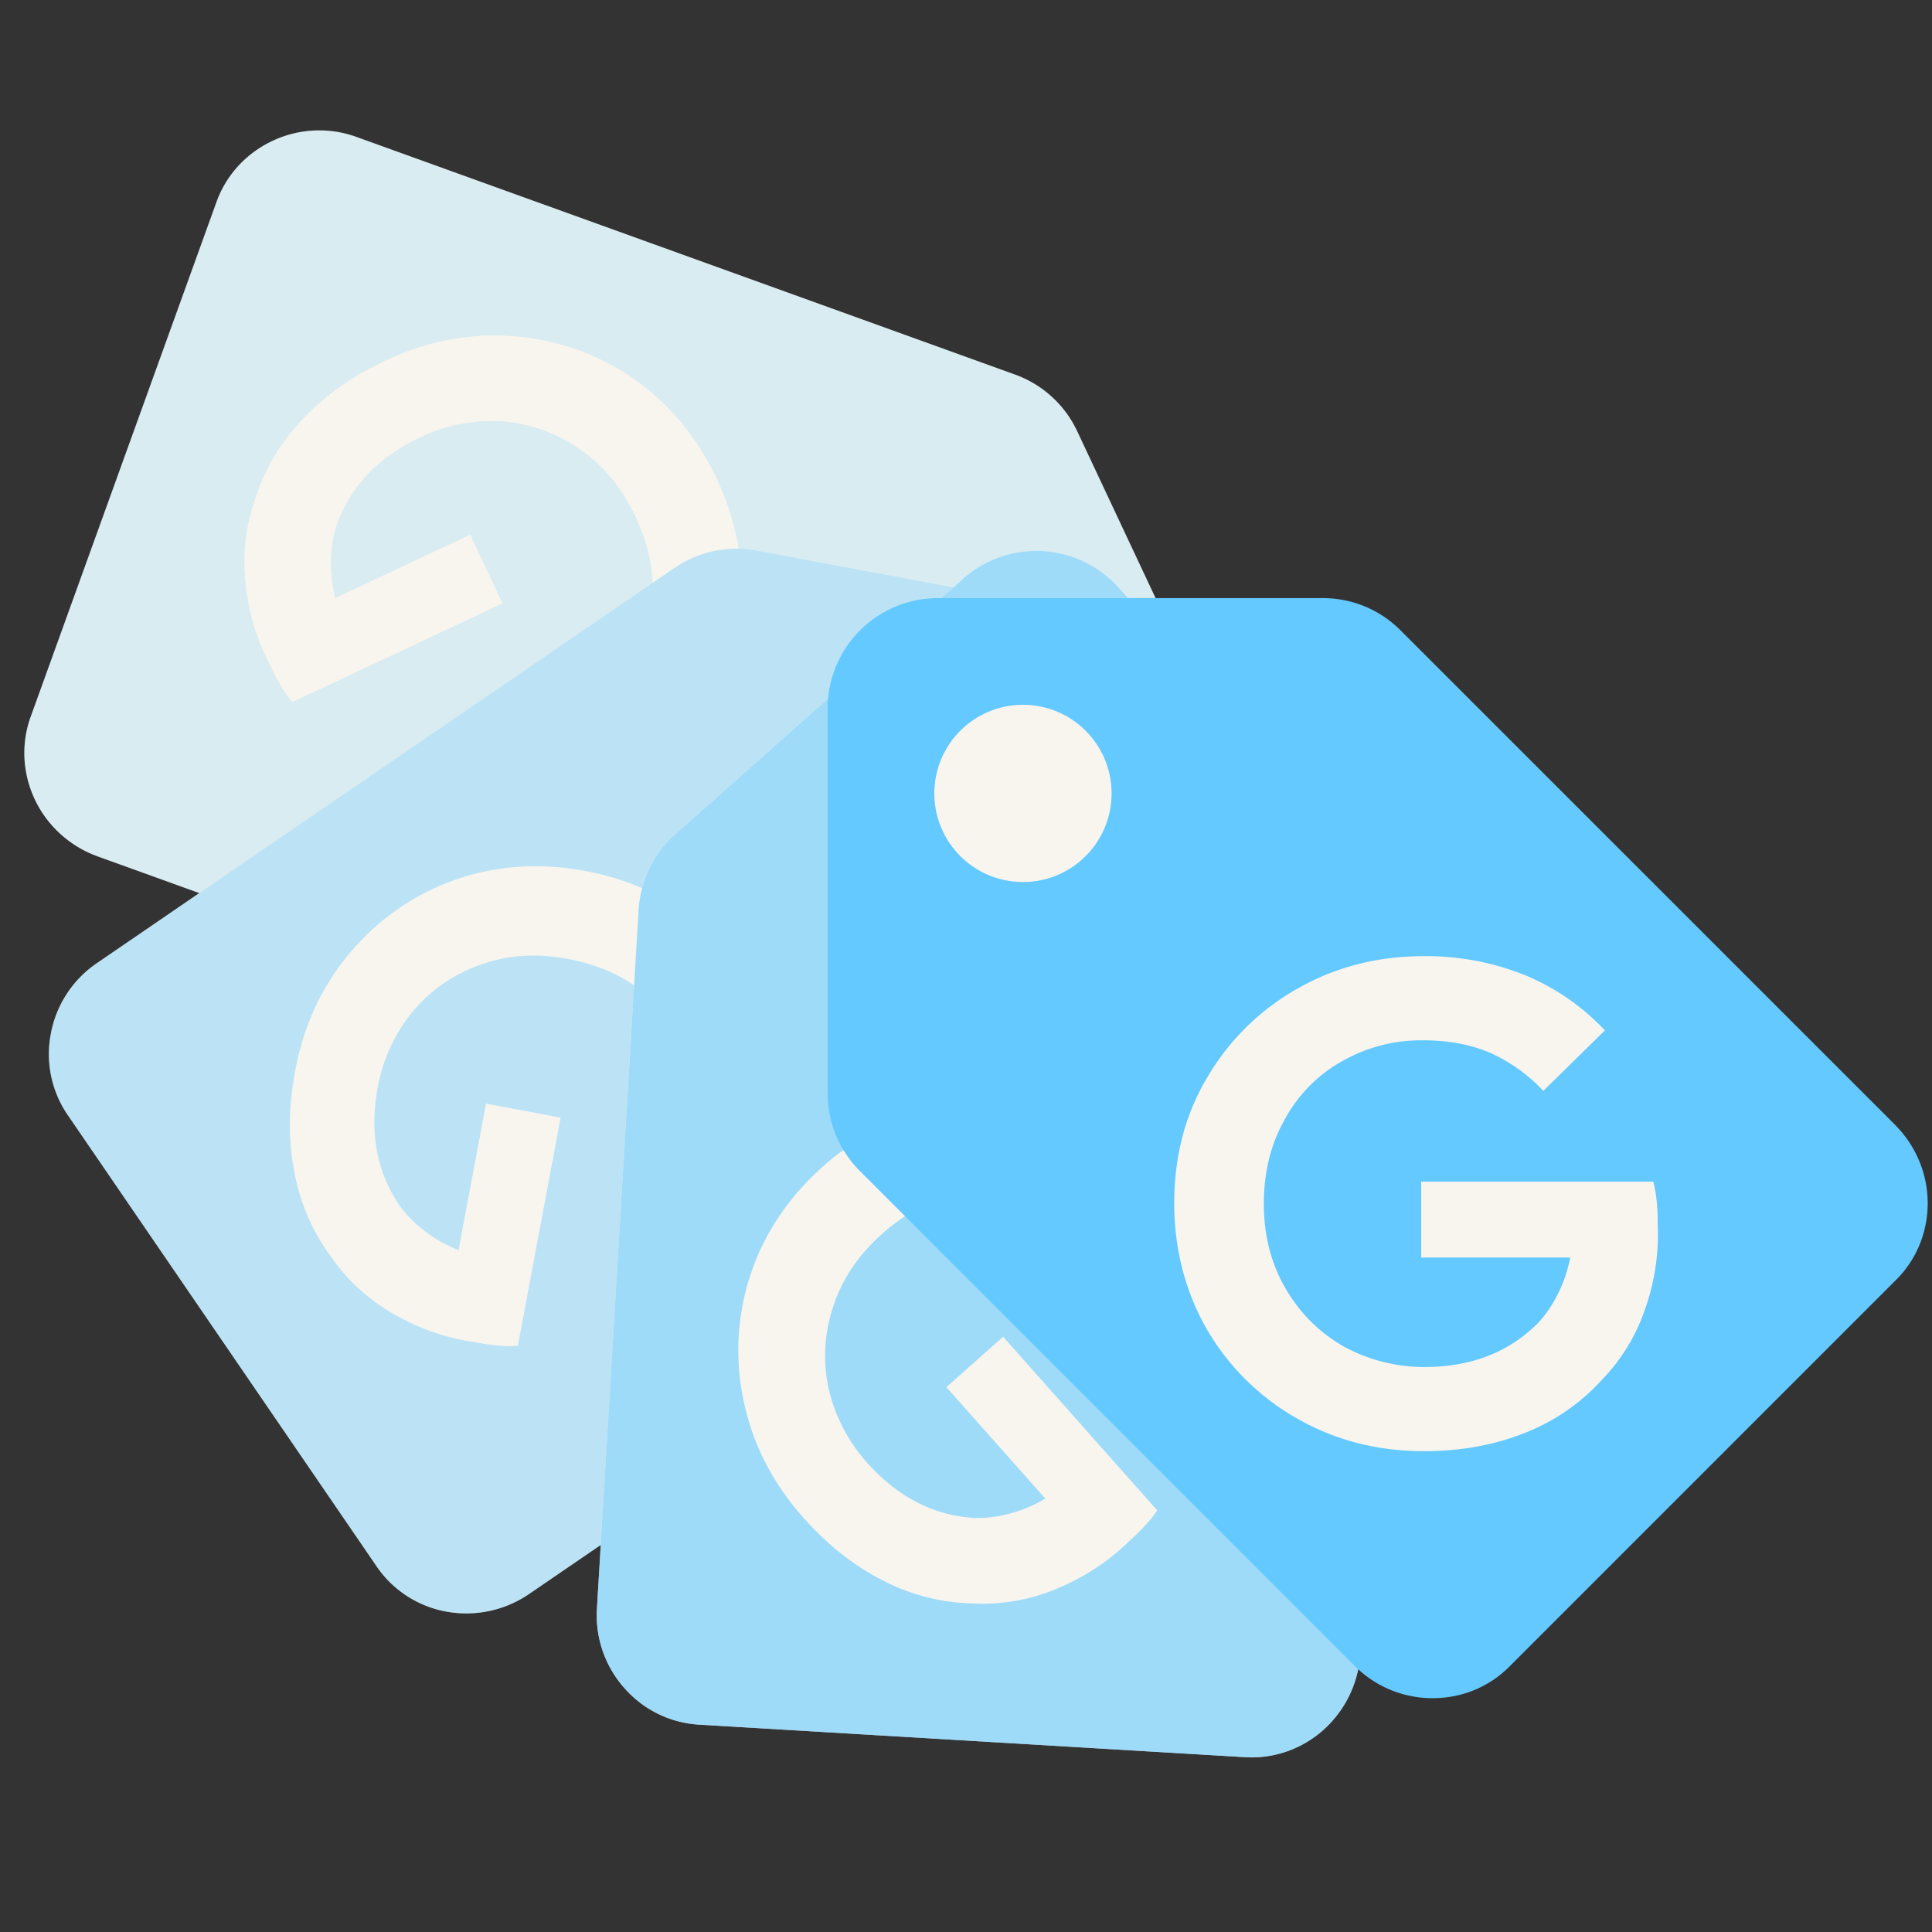 <svg fill="none" height="48" viewBox="0 0 48 48" width="48" xmlns="http://www.w3.org/2000/svg"><rect x="0" y="0" width="48" height="48" fill="#333333" stroke="none"/><clipPath id="a"><path d="M0 0h48v48H0z"/></clipPath><clipPath id="b"><path d="M0 0h32.797v32.797H0z" transform="rotate(154.845 15.23 15.555)"/></clipPath><clipPath id="c"><path d="M0 0h32.797v32.797H0z" transform="rotate(100.613 11.331 21.026)"/></clipPath><clipPath id="d"><path d="M0 0h32.797v32.797H0z" transform="rotate(48.412 3.428 33.503)"/></clipPath><g clip-path="url(#a)"><path d="M20.87 14.24l-4.77 7.524-5.201.178-5.126-2.878-1.705-5.238 5.098-8.433 5.163 1.35 4.217 2.55z" fill="#f8f5ee"/><g clip-path="url(#b)"><path d="M2.419 21.274l16.36 5.905c.654.236 1.4.218 2.08-.102l8.66-4.066a2.741 2.741 0 001.312-3.635l-4.067-8.659a2.727 2.727 0 00-1.554-1.414L8.85 3.4a2.716 2.716 0 00-2.081.101c-.68.32-1.171.882-1.402 1.55L.775 17.773c-.249.66-.23 1.406.089 2.087.32.68.9 1.177 1.555 1.413zm22.34-3.576a2.047 2.047 0 012.726.984 2.047 2.047 0 01-.984 2.727 2.047 2.047 0 01-2.727-.984 2.047 2.047 0 01.985-2.727zM6.1 14.488a4.696 4.696 0 01.228-2.055 5.094 5.094 0 011.174-2C8.055 9.84 8.746 9.35 9.575 8.96c1.026-.482 2.077-.688 3.157-.607a6.008 6.008 0 012.976 1.033c.89.61 1.608 1.464 2.102 2.516.494 1.051.694 2.12.581 3.199a6.006 6.006 0 01-1.105 2.95c-.627.883-1.457 1.56-2.484 2.042-.828.389-1.665.6-2.491.641a5.724 5.724 0 01-2.362-.4l.746-2.011a4.1 4.1 0 001.588.296c.52-.018 1.074-.157 1.643-.425a3.975 3.975 0 001.591-1.305 3.623 3.623 0 00.689-1.909c.06-.708-.081-1.426-.418-2.144s-.794-1.273-1.395-1.685a3.842 3.842 0 00-1.921-.683 4.16 4.16 0 00-2.021.39c-.99.465-1.667 1.145-2.024 2.023-.117.266-.18.583-.2.924s.013.704.102 1.054l3.352-1.574.802 1.707-5.22 2.451c-.202-.237-.378-.547-.54-.893a5.573 5.573 0 01-.622-2.063z" fill="#f8f5ee"/><path d="M2.419 21.274l16.36 5.905c.654.236 1.4.218 2.08-.102l8.66-4.066a2.741 2.741 0 001.312-3.635l-4.067-8.659a2.727 2.727 0 00-1.554-1.414L8.85 3.4a2.716 2.716 0 00-2.081.101c-.68.32-1.171.882-1.402 1.55L.775 17.773c-.249.66-.23 1.406.089 2.087.32.68.9 1.177 1.555 1.413zm22.34-3.576a2.047 2.047 0 012.726.984 2.047 2.047 0 01-.984 2.727 2.047 2.047 0 01-2.727-.984 2.047 2.047 0 01.985-2.727zM6.1 14.488a4.696 4.696 0 01.228-2.055 5.094 5.094 0 011.174-2C8.055 9.84 8.746 9.35 9.575 8.96c1.026-.482 2.077-.688 3.157-.607a6.008 6.008 0 012.976 1.033c.89.61 1.608 1.464 2.102 2.516.494 1.051.694 2.12.581 3.199a6.006 6.006 0 01-1.105 2.95c-.627.883-1.457 1.56-2.484 2.042-.828.389-1.665.6-2.491.641a5.724 5.724 0 01-2.362-.4l.746-2.011a4.1 4.1 0 001.588.296c.52-.018 1.074-.157 1.643-.425a3.975 3.975 0 001.591-1.305 3.623 3.623 0 00.689-1.909c.06-.708-.081-1.426-.418-2.144s-.794-1.273-1.395-1.685a3.842 3.842 0 00-1.921-.683 4.16 4.16 0 00-2.021.39c-.99.465-1.667 1.145-2.024 2.023-.117.266-.18.583-.2.924s.013.704.102 1.054l3.352-1.574.802 1.707-5.22 2.451c-.202-.237-.378-.547-.54-.893a5.573 5.573 0 01-.622-2.063z" fill="#63c9ff" fill-opacity=".2"/></g><path d="M18.219 20.52l3.317 8.269-2.896 4.323-5.33 2.477-5.247-1.678L4.2 24.846l4.113-3.4 4.533-1.932z" fill="#f8f5ee"/><g clip-path="url(#c)"><path d="M13.142 39.604l14.354-9.824a2.716 2.716 0 001.134-1.748l1.761-9.402a2.741 2.741 0 00-2.183-3.19l-9.402-1.76a2.727 2.727 0 00-2.056.434L2.397 23.937a2.716 2.716 0 00-1.134 1.748 2.672 2.672 0 00.438 2.043l7.64 11.164a2.672 2.672 0 001.745 1.147 2.76 2.76 0 002.056-.435zm10.156-20.217a2.047 2.047 0 012.392-1.637c1.115.208 1.846 1.277 1.637 2.392s-1.277 1.846-2.392 1.637a2.047 2.047 0 01-1.637-2.392zM9.788 32.649a4.696 4.696 0 01-1.534-1.385 5.094 5.094 0 01-.937-2.122c-.157-.795-.152-1.642.017-2.542.209-1.114.655-2.087 1.353-2.916a6.008 6.008 0 012.578-1.81c1.014-.367 2.128-.45 3.27-.236 1.14.213 2.125.676 2.935 1.398a6.005 6.005 0 011.747 2.621c.35 1.025.414 2.094.206 3.209a6.614 6.614 0 01-.936 2.396 5.723 5.723 0 01-1.706 1.683l-1.195-1.781a4.106 4.106 0 001.168-1.116c.29-.432.5-.963.616-1.58.133-.713.096-1.401-.13-2.055a3.622 3.622 0 00-1.146-1.675c-.539-.462-1.204-.768-1.983-.914-.78-.146-1.497-.1-2.183.148-.67.236-1.23.631-1.677 1.16a4.16 4.16 0 00-.864 1.867c-.202 1.075-.046 2.021.457 2.825.148.25.368.486.633.702.266.217.579.4.916.533l.682-3.64 1.853.348-1.062 5.668c-.31.025-.665-.014-1.04-.084a5.572 5.572 0 01-2.038-.702z" fill="#f8f5ee"/><path d="M13.142 39.604l14.354-9.824a2.716 2.716 0 001.134-1.748l1.761-9.402a2.741 2.741 0 00-2.183-3.19l-9.402-1.76a2.727 2.727 0 00-2.056.434L2.397 23.937a2.716 2.716 0 00-1.134 1.748 2.672 2.672 0 00.438 2.043l7.64 11.164a2.672 2.672 0 001.745 1.147 2.76 2.76 0 002.056-.435zm10.156-20.217a2.047 2.047 0 012.392-1.637c1.115.208 1.846 1.277 1.637 2.392s-1.277 1.846-2.392 1.637a2.047 2.047 0 01-1.637-2.392zM9.788 32.649a4.696 4.696 0 01-1.534-1.385 5.094 5.094 0 01-.937-2.122c-.157-.795-.152-1.642.017-2.542.209-1.114.655-2.087 1.353-2.916a6.008 6.008 0 012.578-1.81c1.014-.367 2.128-.45 3.27-.236 1.14.213 2.125.676 2.935 1.398a6.005 6.005 0 011.747 2.621c.35 1.025.414 2.094.206 3.209a6.614 6.614 0 01-.936 2.396 5.723 5.723 0 01-1.706 1.683l-1.195-1.781a4.106 4.106 0 001.168-1.116c.29-.432.5-.963.616-1.58.133-.713.096-1.401-.13-2.055a3.622 3.622 0 00-1.146-1.675c-.539-.462-1.204-.768-1.983-.914-.78-.146-1.497-.1-2.183.148-.67.236-1.23.631-1.677 1.16a4.16 4.16 0 00-.864 1.867c-.202 1.075-.046 2.021.457 2.825.148.25.368.486.633.702.266.217.579.4.916.533l.682-3.64 1.853.348-1.062 5.668c-.31.025-.665-.014-1.04-.084a5.572 5.572 0 01-2.038-.702z" fill="#63c9ff" fill-opacity=".4"/></g><path d="M21.829 25.379l8.566 2.447 1.642 4.938-1.31 5.73-4.542 3.117-9.53-2.505-.167-5.333 1.253-4.766z" fill="#f8f5ee"/><g clip-path="url(#d)"><path d="M33.795 41.087l1.035-17.362a2.716 2.716 0 00-.686-1.967l-6.35-7.155a2.741 2.741 0 00-3.858-.23l-7.154 6.35a2.727 2.727 0 00-.916 1.89L14.83 39.977a2.716 2.716 0 00.687 1.967 2.672 2.672 0 001.882.906l13.504.805a2.673 2.673 0 001.976-.676 2.76 2.76 0 00.916-1.89zm-9.75-20.416a2.047 2.047 0 01.172-2.893 2.047 2.047 0 012.894.172 2.047 2.047 0 01-.173 2.894 2.047 2.047 0 01-2.893-.173zm2.199 18.804a4.696 4.696 0 01-2.035.363 5.094 5.094 0 01-2.251-.56c-.724-.363-1.39-.886-1.997-1.571-.753-.849-1.248-1.798-1.476-2.857a6.008 6.008 0 01.15-3.147c.331-1.025.948-1.956 1.817-2.727s1.837-1.265 2.904-1.463a6.007 6.007 0 013.142.226c1.025.351 1.908.956 2.661 1.804a6.61 6.61 0 011.32 2.208c.263.79.361 1.58.285 2.38l-2.14-.148a4.099 4.099 0 00-.166-1.607c-.164-.493-.454-.985-.872-1.455a3.976 3.976 0 00-1.702-1.157 3.623 3.623 0 00-2.026-.12c-.695.142-1.345.48-1.938 1.007s-.996 1.121-1.221 1.815a3.841 3.841 0 00-.112 2.035 4.16 4.16 0 00.946 1.828c.726.818 1.57 1.275 2.513 1.37.288.036.61.007.943-.07.334-.077.671-.212.982-.396l-2.458-2.77 1.41-1.252 3.828 4.313c-.17.261-.418.517-.704.771-.525.52-1.148.91-1.803 1.18z" fill="#f8f5ee"/><path d="M33.795 41.087l1.035-17.362a2.716 2.716 0 00-.686-1.967l-6.35-7.155a2.741 2.741 0 00-3.858-.23l-7.154 6.35a2.727 2.727 0 00-.916 1.89L14.83 39.977a2.716 2.716 0 00.687 1.967 2.672 2.672 0 001.882.906l13.504.805a2.673 2.673 0 001.976-.676 2.76 2.76 0 00.916-1.89zm-9.75-20.416a2.047 2.047 0 01.172-2.893 2.047 2.047 0 012.894.172 2.047 2.047 0 01-.173 2.894 2.047 2.047 0 01-2.893-.173zm2.199 18.804a4.696 4.696 0 01-2.035.363 5.094 5.094 0 01-2.251-.56c-.724-.363-1.39-.886-1.997-1.571-.753-.849-1.248-1.798-1.476-2.857a6.008 6.008 0 01.15-3.147c.331-1.025.948-1.956 1.817-2.727s1.837-1.265 2.904-1.463a6.007 6.007 0 013.142.226c1.025.351 1.908.956 2.661 1.804a6.61 6.61 0 011.32 2.208c.263.79.361 1.58.285 2.38l-2.14-.148a4.099 4.099 0 00-.166-1.607c-.164-.493-.454-.985-.872-1.455a3.976 3.976 0 00-1.702-1.157 3.623 3.623 0 00-2.026-.12c-.695.142-1.345.48-1.938 1.007s-.996 1.121-1.221 1.815a3.841 3.841 0 00-.112 2.035 4.16 4.16 0 00.946 1.828c.726.818 1.57 1.275 2.513 1.37.288.036.61.007.943-.07.334-.077.671-.212.982-.396l-2.458-2.77 1.41-1.252 3.828 4.313c-.17.261-.418.517-.704.771-.525.52-1.148.91-1.803 1.18z" fill="#63c9ff" fill-opacity=".6"/></g><path d="M28.08 26.475l7.516-4.783 4.783 2.05 3.416 4.782-.683 5.467-8.2 5.466-4.099-3.417-2.733-4.1z" fill="#f8f5ee"/><path d="M47.087 27.95L34.788 15.653a2.716 2.716 0 00-1.927-.793h-9.565a2.741 2.741 0 00-2.733 2.733v9.566c0 .752.3 1.435.806 1.94l12.299 12.3c.492.491 1.175.792 1.926.792s1.435-.3 1.927-.806l9.566-9.566c.505-.492.806-1.175.806-1.927s-.314-1.448-.806-1.94zm-21.742-6.258c-1.134 0-2.05-.916-2.05-2.05s.916-2.05 2.05-2.05c1.135 0 2.05.916 2.05 2.05s-.915 2.05-2.05 2.05zM40.87 32.529a4.696 4.696 0 01-1.08 1.762 5.093 5.093 0 01-1.913 1.312c-.751.3-1.585.451-2.5.451-1.134 0-2.173-.26-3.116-.792a6.009 6.009 0 01-2.255-2.2c-.546-.93-.833-2.01-.833-3.17 0-1.162.273-2.215.833-3.144a6.006 6.006 0 012.255-2.2c.943-.533 1.982-.793 3.116-.793a6.6 6.6 0 012.528.479 5.722 5.722 0 011.968 1.366l-1.53 1.503a4.097 4.097 0 00-1.313-.943c-.478-.205-1.038-.314-1.667-.314a3.97 3.97 0 00-1.995.506 3.623 3.623 0 00-1.435 1.435c-.355.615-.533 1.325-.533 2.118s.178 1.49.547 2.118a3.842 3.842 0 001.448 1.435 4.16 4.16 0 001.995.505c1.094 0 1.995-.328 2.692-.97.22-.191.41-.45.574-.751.164-.301.287-.643.356-.998h-3.704v-1.886h5.767c.082.3.11.656.11 1.039a5.573 5.573 0 01-.315 2.132z" fill="#63c9ff"/><circle cx="25.415" cy="19.712" fill="#f8f5ee" r="2.202"/></g></svg>